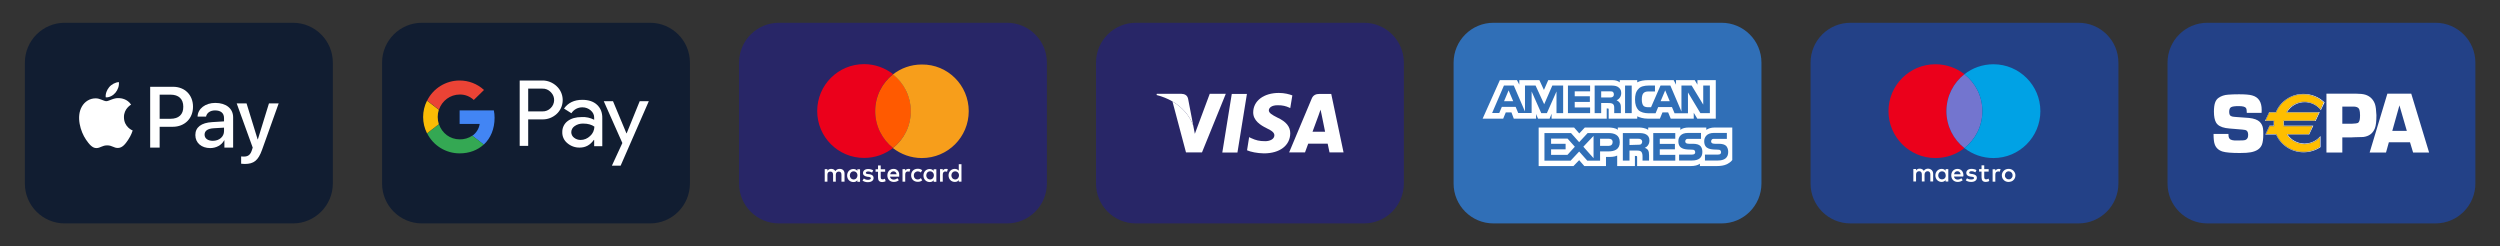 <?xml version="1.0" encoding="utf-8"?>
<!-- Generator: Adobe Illustrator 27.2.0, SVG Export Plug-In . SVG Version: 6.00 Build 0)  -->
<svg version="1.1" id="Ebene_1" xmlns="http://www.w3.org/2000/svg" xmlns:xlink="http://www.w3.org/1999/xlink" x="0px" y="0px"
	 viewBox="0 0 2031 200" style="enable-background:new 0 0 2031 200;" xml:space="preserve">
<rect x="0" y="0" width="2031" height="200" fill="#333333" stroke="none"/>
<style type="text/css">
	.st0{fill:#111D31;}
	.st1{fill:#FFFFFF;}
	.st2{fill:#282667;}
	.st3{fill:#EB001B;}
	.st4{fill:#FF5A00;}
	.st5{fill:#F79E1B;}
	.st6{fill:#EB4335;}
	.st7{fill:#4285F4;}
	.st8{fill:#34A853;}
	.st9{fill:#FBBC05;}
	.st10{fill:#306FB7;}
	.st11{fill:#234187;}
	.st12{fill:#7375CF;}
	.st13{fill:#00A2E5;}
	.st14{fill:#FFBE00;}
</style>
<path class="st0" d="M238,181.5H52.6c-17.9,0-32.4-14.5-32.4-32.4V50.9c0-17.9,14.5-32.4,32.4-32.4H238c17.9,0,32.4,14.5,32.4,32.4
	v98.1C270.4,167,255.8,181.5,238,181.5z"/>
<g>
	<path class="st1" d="M85.9,79.1c-0.4-3,1.1-6.3,2.8-8.3c1.9-2.3,5.2-4,7.9-4.1c0.3,3.2-0.9,6.3-2.8,8.6
		C92,77.5,88.9,79.3,85.9,79.1z"/>
	<path class="st1" d="M107.8,106c-0.1,0.2-1.1,3.8-3.7,7.6c-2.2,3.3-4.6,6.5-8.2,6.6c-3.5,0.1-4.7-2.1-8.8-2.1
		c-4.1,0-5.4,2.1-8.7,2.2c-3.5,0.1-6.2-3.5-8.5-6.8c-4.6-6.7-8.1-18.7-3.4-26.9c2.3-4.1,6.5-6.7,11.1-6.7c3.5-0.1,6.7,2.3,8.8,2.3
		c2.1,0,5.9-2.8,10.3-2.5c1.7,0.1,6.7,0.6,9.8,5.3c-0.3,0.2-5.9,3.4-5.8,10.2C100.7,103.3,107.7,106,107.8,106z"/>
	<path class="st1" d="M140.6,70.5H122v49.4h7.7V103h10.6c9.7,0,16.5-6.7,16.5-16.3C156.8,77.1,150.1,70.5,140.6,70.5z M138.5,96.5
		h-8.8V76.9h8.8c6.7,0,10.4,3.5,10.4,9.8C149,93,145.2,96.5,138.5,96.5z"/>
	<path class="st1" d="M174.9,83.6c-8.1,0-14.2,4.7-14.4,11.1h6.9c0.6-3,3.4-5,7.3-5c4.7,0,7.3,2.2,7.3,6.2v2.7l-9.6,0.6
		c-8.9,0.5-13.7,4.2-13.7,10.5c0,6.4,5,10.6,12.1,10.6c4.8,0,9.3-2.4,11.3-6.3h0.2v5.9h7.1V95.3C189.4,88.2,183.7,83.6,174.9,83.6z
		 M182,106.5c0,4.6-3.9,7.9-9.1,7.9c-4.1,0-6.7-2-6.7-5c0-3.1,2.5-4.9,7.3-5.2l8.5-0.5V106.5z"/>
	<path class="st1" d="M226.4,84l-13.5,37.7c-3.1,8.6-6.6,11.5-14.1,11.5c-0.6,0-2.5-0.1-2.9-0.2v-5.9c0.5,0.1,1.6,0.1,2.2,0.1
		c3.4,0,5.3-1.4,6.5-5.1l0.7-2.2l-13-35.9h8l9,29.2h0.2l9-29.2H226.4z"/>
</g>
<path class="st2" d="M818.1,181.5H632.8c-17.9,0-32.4-14.5-32.4-32.4V50.9c0-17.9,14.5-32.4,32.4-32.4h185.3
	c17.9,0,32.4,14.5,32.4,32.4v98.1C850.5,167,836,181.5,818.1,181.5z"/>
<g>
	<path class="st3" d="M725.5,120.2c-6.5,5.1-14.6,8.1-23.5,8.1c-21.1,0-38.1-17-38.1-38.1c0-21.1,17-38.1,38.1-38.1
		c8.9,0,17,3.1,23.5,8.1c-8.8,7-14.5,17.8-14.5,29.9C711,102.4,716.7,113.3,725.5,120.2z"/>
	<path class="st4" d="M740,90.3c0,12.2-5.6,22.9-14.5,29.9c-8.8-6.9-14.5-17.8-14.5-29.9c0-12.2,5.7-23,14.5-29.9
		C734.2,67.3,740,78.1,740,90.3z"/>
	<path class="st5" d="M787,90.3c0,21.1-17,38.1-38.1,38.1c-8.9,0-17-3.1-23.5-8.1c8.9-7,14.5-17.8,14.5-29.9
		c0-12.2-5.7-23-14.5-29.9c6.4-5.1,14.6-8.1,23.5-8.1C770,52.2,787,69.3,787,90.3z"/>
	<path class="st1" d="M778.9,133.4v5.3c-0.7-0.9-1.8-1.5-3.2-1.5c-2.9,0-5.1,2.2-5.1,5.3c0,3.1,2.2,5.3,5.1,5.3
		c1.5,0,2.5-0.5,3.2-1.5v1.3h2.2v-14.2H778.9z M776,145.8c-1.9-0.1-3.1-1.5-3.1-3.3c0-1.8,1.2-3.3,3.1-3.3c1.8,0,3.1,1.4,3.1,3.3
		C779.1,144.3,777.8,145.8,776,145.8z M768.5,137.2c-1.3,0-2.1,0.6-2.6,1.5v-1.3h-2.2v10.2h2.2v-5.7c0-1.7,0.7-2.6,2.1-2.6
		c0.4,0,0.9,0.1,1.4,0.2l0.6-2.1C769.6,137.2,768.9,137.2,768.5,137.2z M758.5,137.5v1.3c-0.7-0.9-1.8-1.5-3.2-1.5
		c-2.9,0-5.1,2.2-5.1,5.3c0,3.1,2.2,5.3,5.1,5.3c1.5,0,2.5-0.5,3.2-1.5v1.3h2.2v-10.2H758.5z M755.6,145.8c-1.9-0.1-3.1-1.5-3.1-3.3
		c0-1.8,1.2-3.3,3.1-3.3c1.8,0,3.1,1.4,3.1,3.3C758.7,144.3,757.4,145.8,755.6,145.8z M745.5,145.8c-1.8,0-3.1-1.3-3.1-3.3
		c0-1.9,1.3-3.2,3.1-3.3c0.9,0,1.8,0.3,2.6,0.9l1.1-1.8c-1.1-0.9-2.1-1.2-3.6-1.2c-3.3,0-5.4,2.2-5.4,5.3c0,3.1,2.1,5.3,5.4,5.3
		c1.5,0,2.5-0.3,3.6-1.2l-1.1-1.8C747.3,145.5,746.4,145.8,745.5,145.8z M738,137.2c-1.3,0-2.1,0.6-2.6,1.5v-1.3h-2.2v10.2h2.2v-5.7
		c0-1.7,0.7-2.6,2.1-2.6c0.4,0,0.9,0.1,1.4,0.2l0.6-2.1C739,137.2,738.4,137.2,738,137.2z M726,137.2c-3,0-5.1,2.1-5.1,5.3
		c0,3.2,2.1,5.3,5.2,5.3c1.5,0,3-0.4,4.1-1.4l-1.1-1.6c-0.9,0.6-1.9,1.1-3,1.1c-1.4,0-2.7-0.6-3.1-2.4h7.5v-0.9
		C730.8,139.4,728.8,137.2,726,137.2z M723.2,141.6c0.2-1.4,1.2-2.4,2.7-2.4c1.4,0,2.3,0.9,2.5,2.4H723.2z M718.9,145.2
		c-0.6,0.4-1.4,0.5-1.9,0.5c-1.1,0-1.5-0.6-1.5-1.7v-4.5h3.6v-2h-3.6v-3.1h-2.2v3.1h-2v2h2v4.7c0,2.3,0.9,3.7,3.5,3.7
		c0.9,0,2-0.3,2.7-0.7L718.9,145.2z M706.2,141.5l-1.1-0.1c-0.9-0.1-1.7-0.3-1.7-0.9c0-0.7,0.7-1.2,1.9-1.2c1.3,0,2.5,0.5,3.2,0.9
		l0.9-1.8c-1.1-0.7-2.5-1.1-4.1-1.1c-2.5,0-4.2,1.3-4.2,3.3c0,1.7,1.3,2.6,3.5,3l1.1,0.1c1.2,0.2,1.8,0.5,1.8,1.1
		c0,0.7-0.9,1.3-2.3,1.3c-1.5,0-2.6-0.5-3.4-1.1l-1.1,1.7c1.2,0.9,2.7,1.3,4.3,1.3c3,0,4.7-1.4,4.7-3.3
		C709.7,142.7,708.3,141.8,706.2,141.5z M696.5,137.5v1.3c-0.7-0.9-1.8-1.5-3.2-1.5c-2.9,0-5.1,2.2-5.1,5.3c0,3.1,2.2,5.3,5.1,5.3
		c1.5,0,2.5-0.5,3.2-1.5v1.3h2.2v-10.2H696.5z M693.5,145.8c-1.9-0.1-3.1-1.5-3.1-3.3c0-1.8,1.2-3.3,3.1-3.3c1.8,0,3.1,1.4,3.1,3.3
		C696.6,144.3,695.3,145.8,693.5,145.8z M682.2,137.2c-1.3,0-2.6,0.4-3.6,1.8c-0.7-1.2-1.8-1.8-3.4-1.8c-1.1,0-2.1,0.3-3,1.5v-1.3
		H670v10.2h2.2V142c0-1.8,0.9-2.6,2.4-2.6c1.5,0,2.2,0.9,2.2,2.6v5.6h2.2V142c0-1.8,1.1-2.6,2.4-2.6c1.5,0,2.2,0.9,2.2,2.6v5.6h2.5
		v-6.3C686.2,138.8,684.7,137.2,682.2,137.2z"/>
</g>
<path class="st2" d="M1108.1,181.5H922.8c-17.9,0-32.4-14.5-32.4-32.4V50.9c0-17.9,14.5-32.4,32.4-32.4h185.3
	c17.9,0,32.4,14.5,32.4,32.4v98.1C1140.5,167,1126,181.5,1108.1,181.5z"/>
<g>
	<path class="st1" d="M969.4,102.1c-2.9-7.9-8.6-14.8-16.9-19.7c-3.8-2.2-8.1-4-12.9-5.2l0.2-1h19.8c2.7,0.1,4.9,1,5.6,4
		L969.4,102.1z"/>
	<polygon class="st1" points="1013,76.3 1005.3,123.9 993,123.9 1000.7,76.3 	"/>
	<path class="st1" d="M1048.2,108.3c-0.1,9.9-8.5,16.3-21.4,16.3c-5.5-0.1-10.8-1.2-13.7-2.5l1.7-10.7l1.6,0.8
		c4,1.8,6.6,2.5,11.5,2.5c3.5,0,7.3-1.5,7.4-4.7c0-2.1-1.6-3.6-6.4-5.9c-4.7-2.3-10.9-6.1-10.8-12.9c0.1-9.3,8.6-15.7,20.8-15.7
		c4.8,0,8.6,1.1,11,2l-1.7,10.3l-1.1-0.5c-2.2-1-5.2-1.9-9.2-1.8c-4.9,0-7,2.1-7.1,4.1c0,2.2,2.6,3.7,6.9,5.9
		C1044.9,98.8,1048.2,102.9,1048.2,108.3z"/>
	<path class="st1" d="M1081.5,76.3h-9.5c-2.9,0-5.2,0.9-6.4,3.9l-18.3,43.6h12.9c0,0,2.1-5.9,2.6-7.1h15.8c0.4,1.7,1.5,7.1,1.5,7.1
		h11.4L1081.5,76.3z M1066.3,107c1-2.7,4.9-13.1,4.9-13.3l0,0c0-0.1,1-2.8,1.6-4.6l0.9,4.1c0,0,2.3,11.4,2.8,13.8H1066.3z"/>
	<path class="st1" d="M995.8,76.3l-19.3,47.5h-13l-11-41.4c8.3,4.9,14.1,11.8,16.9,19.7l0,0l1.3,6.6l12.1-32.5H995.8z"/>
</g>
<path class="st0" d="M528.1,181.5H342.8c-17.9,0-32.4-14.5-32.4-32.4V50.9c0-17.9,14.5-32.4,32.4-32.4h185.3
	c17.9,0,32.4,14.5,32.4,32.4v98.1C560.5,167,546,181.5,528.1,181.5z"/>
<g>
	<g>
		<path class="st6" d="M393.2,73.1l-8.3,8.1c-3.1-2.9-7.2-4.5-11.4-4.4c-7.7,0-14.4,5-16.9,12.3l0,0l-9.6-7.4l0,0
			c5-10,15.2-16.3,26.4-16.3C380.7,65.4,387.8,68.1,393.2,73.1z"/>
		<path class="st7" d="M401.8,95.7c0,9-3.2,16.6-8.8,21.8l-9.3-7.2c3.2-2.2,5.4-5.7,6-9.6h-16.3v-11h27.8
			C401.6,91.6,401.8,93.6,401.8,95.7z"/>
		<path class="st8" d="M393,117.4c-4.9,4.5-11.6,7.2-19.6,7.2c-11.2,0-21.4-6.3-26.4-16.3l0,0l9.6-7.4c1.2,3.6,3.5,6.7,6.4,8.9
			c3,2.2,6.6,3.4,10.4,3.4c3.6,0.1,7.2-0.9,10.3-3L393,117.4z"/>
		<path class="st9" d="M356.5,100.9l-9.6,7.4l0,0c-4.2-8.3-4.2-18.2,0-26.5l9.6,7.4l0,0c-0.6,1.9-0.9,3.8-0.9,5.8
			C355.6,97,355.9,99,356.5,100.9C356.5,100.9,356.5,100.9,356.5,100.9z"/>
	</g>
	<g>
		<path class="st1" d="M452.2,70c-3.2-3-7.4-4.7-11.8-4.6h-18.2v53.1h6.9V97l11.4,0c4.4,0.1,8.6-1.5,11.8-4.5
			c0.3-0.3,0.6-0.6,0.9-0.9C458.8,85.4,458.4,75.7,452.2,70z M447.4,87.8c-1.8,1.8-4.2,2.8-6.8,2.7h-11.5V72h11.5
			c2.6-0.1,5,0.9,6.8,2.8c0.1,0,0.1,0.1,0.2,0.2c0,0,0,0,0.1,0.1C451.1,78.6,451,84.3,447.4,87.8z"/>
		<path class="st1" d="M485,85.1c-2.9-2.7-6.9-4-12-4c-6.5,0-11.5,2.4-14.8,7.1l6,3.8c2-3.1,5.4-4.9,9.1-4.8c2.4,0,4.8,0.9,6.6,2.5
			c1.8,1.5,2.9,3.7,2.8,6v1.6c-3.1-1.6-6.6-2.4-10.1-2.2c-4.8,0-8.6,1.1-11.5,3.3c-2.8,2.1-4.4,5.5-4.3,9c-0.1,3.4,1.4,6.7,4.1,8.9
			c2.8,2.4,6.4,3.7,10.1,3.6c4.7,0,8.5-2.1,11.4-6.2h0.3v5.1h6.6V96.1C489.4,91.4,487.9,87.8,485,85.1z M479.4,110.5
			c-2.1,2-4.8,3.2-7.7,3.2c-1.9,0-3.8-0.6-5.3-1.8c-1.4-1-2.3-2.7-2.3-4.5c0-2,1.1-3.9,2.8-5c2-1.4,4.5-2.1,7-2c3.8,0,6.8,0.9,9,2.5
			C482.8,105.8,481.6,108.6,479.4,110.5z"/>
		<polygon class="st1" points="527.1,82.2 504.2,134.6 497.1,134.6 505.6,116.2 490.5,82.2 498,82.2 508.9,108.3 509.1,108.3 
			519.7,82.2 		"/>
	</g>
</g>
<g>
	<path class="st10" d="M1398.6,181.5h-185.3c-17.9,0-32.4-14.5-32.4-32.4V50.9c0-17.9,14.5-32.4,32.4-32.4h185.3
		c17.9,0,32.4,14.5,32.4,32.4v98.1C1431,167,1416.5,181.5,1398.6,181.5z"/>
	<g>
		<g>
			<path class="st1" d="M1393.9,65.1v31.3h-15l-2.9-4.8v4.8h-18.7l-2.1-5.1h-4.6l-2.1,5.1h-9.8c-3.8,0-6.7-1-8.6-1.9v1.9h-23.2v-7.2
				c0-1-0.2-1.1-0.8-1.1h-0.8v8.3h-44.8v-4l-1.6,4h-9.4l-1.6-3.8v3.8h-18.1l-1.9-5.1h-4.6l-2.1,5.1h-9.3v0h-7.4l14-31.3h13.9
				l1.9,3.7v-3.7h16.3l3.7,8l3.5-8h52c2.4,0,4.5,0.5,6.1,1.8v-1.8h14.2v1.8c2.4-1.3,5.4-1.8,9-1.8h20.6l1.9,3.7v-3.7h15.2l2.2,3.7
				v-3.7H1393.9z"/>
		</g>
		<g>
			<path class="st10" d="M1261.1,69.5l-6.6,15.2l-7-15.2h-8.6v21.1l-9.1-21.1h-8l-8.1,18.8v0l-1.5,3.5h5.8l2.1-5h11.2l2.1,5h10.9
				V74.3l7.8,17.6h4.6l7.8-17.6v17.6h5.4V69.5H1261.1z M1221.9,82.2l3.7-8.8l3.7,8.8H1221.9z"/>
			<polygon class="st10" points="1279.3,74.2 1279.3,78.2 1291.6,78.2 1291.6,82.8 1279.3,82.8 1279.3,87.3 1291.8,87.3 
				1291.8,91.9 1273.8,91.9 1273.8,69.5 1291.8,69.5 1291.8,74.2 			"/>
			<path class="st10" d="M1313.3,81.5c1.4-0.6,3.8-2.4,3.8-5.9c0-2.6-1.1-4-2.9-5.1c-1.8-1-3.7-1-6.4-1h-12.3v22.4h5.3v-8.2h5.8
				c1.9,0,3.2,0.2,4,1c1,1.1,0.8,3,0.8,4.3v2.9h5.4v-4.5c0-1.9-0.2-2.9-1-4C1315.4,82.8,1314.5,82,1313.3,81.5z M1310.1,78.7
				c-0.8,0.5-1.6,0.5-2.7,0.5h-6.6v-5h6.6c1,0,2.1,0,2.7,0.3c0.6,0.5,1,1.1,1,2.1S1310.8,78.3,1310.1,78.7z"/>
			<rect x="1320.2" y="69.5" class="st10" width="5.4" height="22.4"/>
			<path class="st10" d="M1383.7,69.5v15.5l-9.4-15.5h-8.3v21.1l-9-21.1h-8l-7.7,17.6h-2.4c-1.4,0-2.9-0.3-3.7-1.1
				c-1-1.1-1.4-2.9-1.4-5.3c0-2.4,0.5-4.2,1.4-5.1c1.1-1,2.2-1.3,4.2-1.3h5.1v-4.8h-5.1c-3.7,0-6.6,0.8-8.2,2.6
				c-2.4,2.4-2.9,5.4-2.9,8.8c0,4,1,6.6,2.7,8.5c1.9,1.9,5.3,2.6,7.8,2.6h6.2l2.1-5h11.2l2.1,5h10.9V75.1l10.1,16.8h7.7V69.5H1383.7
				z M1349.1,82.2l3.7-8.8l3.7,8.8H1349.1z"/>
		</g>
		<path class="st1" d="M1407.3,103.6V130c-0.5,0.8-1.4,1.5-2.2,2.1c-1.2,0.9-2.4,1.4-2.4,1.4c-2.1,1-5,1.4-7.8,1.4H1381V133
			c-1.6,1.3-4.5,1.9-7.2,1.9H1330v-7.2c0-1-0.2-1-1-1h-0.8v8.2h-14.4v-8.5c-2.4,1.1-5.1,1.1-7.5,1.1h-1.6v7.4h-17.6l-4.2-4.8
			l-4.6,4.8H1250v-31.3h28.8l4.2,4.8l4.5-4.8h19.3c2.2,0,5.9,0.3,7.5,1.9v-1.9h17.3c1.8,0,5.1,0.3,7.4,1.9v-1.9h26.1v1.9
			c1.4-1.3,4.2-1.9,6.6-1.9h14.5v1.9c1.6-1.1,3.8-1.9,6.7-1.9H1407.3z"/>
		<g>
			<path class="st10" d="M1306.9,108.1h-17.1l-6.9,7.4l-6.6-7.4h-21.6v22.4h21.3l6.9-7.4l6.6,7.4h10.4v-7.5h6.7
				c4.6,0,9.3-1.3,9.3-7.5C1315.9,109.4,1311.1,108.1,1306.9,108.1z M1273.4,125.8h-13.3v-4.5h11.8v-4.5h-11.8v-4.2h13.4l5.9,6.6
				L1273.4,125.8z M1294.6,128.5l-8.3-9.3l8.3-8.8V128.5z M1306.9,118.5h-7v-5.8h7c1.9,0,3.2,0.8,3.2,2.7
				C1310.1,117.3,1308.9,118.5,1306.9,118.5z"/>
			<path class="st10" d="M1336.2,120.1c1.4-0.5,3.8-2.4,3.8-5.9c0-2.6-1-4-2.7-5c-1.8-1-3.8-1.1-6.6-1.1h-12.3v22.4h5.4v-8.2h5.8
				c1.9,0,3,0.2,3.8,1c1,1.1,1,3,1,4.5v2.7h5.3v-4.3c0-2.1-0.2-3-0.8-4.2C1338.4,121.3,1337.5,120.5,1336.2,120.1z M1333,117.3
				c-0.8,0.3-1.6,0.3-2.6,0.3l-6.6,0.2v-5.1h6.6c1,0,1.9,0,2.6,0.5c0.6,0.3,1.1,1,1.1,1.9S1333.6,116.9,1333,117.3z"/>
			<polygon class="st10" points="1348.4,112.7 1348.4,116.9 1360.7,116.9 1360.7,121.3 1348.4,121.3 1348.4,125.8 1361,125.8 
				1361,130.5 1343.1,130.5 1343.1,108.1 1361,108.1 1361,112.7 			"/>
			<path class="st10" d="M1383,123.4c0,4.8-3,7-8.5,7h-10.4v-4.8h10.4c1,0,1.6-0.2,2.1-0.5c0.3-0.3,0.6-0.8,0.6-1.4
				c0-0.6-0.3-1.3-0.6-1.6c-0.3-0.3-1-0.5-1.9-0.5c-5-0.2-11.2,0.2-11.2-6.9c0-3.2,1.9-6.7,7.7-6.7h10.7v4.8h-9.9
				c-1,0-1.6,0-2.1,0.3c-0.6,0.5-0.8,1-0.8,1.8c0,0.8,0.5,1.3,1.1,1.6c0.6,0.2,1.3,0.3,2.1,0.3h2.9c3,0,5,0.6,6.2,1.8
				C1382.4,119.7,1383,121.2,1383,123.4z"/>
			<path class="st10" d="M1404,123.4c0,4.8-3,7-8.5,7h-10.4v-4.8h10.4c1,0,1.8-0.2,2.1-0.5c0.3-0.3,0.6-0.8,0.6-1.4
				c0-0.6-0.3-1.3-0.6-1.6c-0.3-0.3-1-0.5-1.9-0.5c-5-0.2-11.2,0.2-11.2-6.9c0-3.2,2.1-6.7,7.7-6.7h10.7v4.8h-9.9
				c-1,0-1.6,0-2.1,0.3c-0.5,0.5-0.8,1-0.8,1.8c0,0.8,0.5,1.3,1.1,1.6c0.6,0.2,1.3,0.3,2.1,0.3h2.9c3,0,5,0.6,6.2,1.8
				C1403.3,119.7,1404,121.2,1404,123.4z"/>
		</g>
	</g>
</g>
<path class="st11" d="M1688.6,181.5h-185.3c-17.9,0-32.4-14.5-32.4-32.4V50.9c0-17.9,14.5-32.4,32.4-32.4h185.3
	c17.9,0,32.4,14.5,32.4,32.4v98.1C1721,167,1706.5,181.5,1688.6,181.5z"/>
<g>
	<path class="st3" d="M1595.9,120.3c-6.5,5.1-14.7,8.1-23.6,8.1c-21,0-38.1-17.1-38.1-38.1s17.1-38.1,38.1-38.1
		c8.9,0,17.1,3,23.6,8.1c-8.9,7-14.6,17.8-14.6,30S1587.1,113.3,1595.9,120.3z"/>
	<path class="st12" d="M1610.5,90.3c0,12.1-5.7,23-14.6,30c-8.9-7-14.6-17.8-14.6-30s5.7-23,14.6-30
		C1604.8,67.3,1610.5,78.1,1610.5,90.3z"/>
	<path class="st13" d="M1657.6,90.3c0,21-17.1,38.1-38.1,38.1c-8.9,0-17.1-3-23.6-8.1c8.9-7,14.6-17.8,14.6-30s-5.7-23-14.6-30
		c6.5-5.1,14.7-8.1,23.6-8.1C1640.5,52.2,1657.6,69.3,1657.6,90.3z"/>
	<g>
		<path class="st1" d="M1570.5,141.2v6.2h-2.3v-5.6c0-1.7-0.7-2.7-2.2-2.7c-1.4,0-2.5,1-2.5,2.7v5.6h-2.2v-5.6
			c0-1.7-0.7-2.7-2.2-2.7c-1.5,0-2.5,1-2.5,2.7v5.6h-2.2v-10.1h2.2v1.2c0.8-1.2,1.9-1.5,3-1.5c1.5,0,2.7,0.7,3.3,1.8
			c0.9-1.4,2.3-1.8,3.6-1.8C1568.9,137.2,1570.5,138.8,1570.5,141.2z"/>
		<path class="st1" d="M1580.6,137.5v1.2c-0.7-0.9-1.7-1.5-3.2-1.5c-2.8,0-5.1,2.2-5.1,5.3c0,3.1,2.2,5.3,5.1,5.3
			c1.4,0,2.5-0.6,3.2-1.5v1.2h2.2v-10.1H1580.6z M1577.7,145.7c-1.9,0-3.1-1.4-3.1-3.2c0-1.8,1.2-3.3,3.1-3.3c1.9,0,3,1.4,3,3.3
			C1580.8,144.4,1579.5,145.7,1577.7,145.7z"/>
		<path class="st1" d="M1595.1,142.5c0-3.2-2-5.3-4.8-5.3c-3,0-5.1,2.2-5.1,5.3c0,3.2,2.2,5.3,5.2,5.3c1.5,0,2.9-0.4,4.1-1.4
			l-1.1-1.6c-0.9,0.7-1.9,1.1-3,1.1c-1.4,0-2.7-0.7-3-2.5h7.5C1595,143.1,1595.1,142.8,1595.1,142.5z M1587.5,141.6
			c0.2-1.5,1.1-2.5,2.7-2.5c1.4,0,2.4,0.9,2.6,2.5H1587.5z"/>
		<path class="st1" d="M1606,144.5c0,1.9-1.7,3.3-4.6,3.3c-1.7,0-3.2-0.4-4.4-1.3l1-1.7c0.7,0.6,1.8,1,3.4,1c1.5,0,2.3-0.4,2.3-1.2
			c0-0.6-0.6-0.9-1.8-1l-1-0.1c-2.3-0.3-3.5-1.4-3.5-3c0-2,1.7-3.3,4.2-3.3c1.6,0,3.1,0.4,4.1,1l-0.9,1.8c-0.6-0.4-1.8-0.9-3.1-0.9
			c-1.2,0-1.9,0.4-1.9,1.2c0,0.7,0.7,0.9,1.7,1l1,0.1C1604.7,141.8,1606,142.7,1606,144.5z"/>
		<path class="st1" d="M1615.5,145.1l0.6,1.9c-0.7,0.5-1.8,0.8-2.8,0.8c-2.6,0-3.5-1.4-3.5-3.8v-4.6h-2v-2h2v-3.1h2.2v3.1h3.6v2
			h-3.6v4.6c0,1,0.4,1.7,1.5,1.7C1614.1,145.7,1614.9,145.5,1615.5,145.1z"/>
		<path class="st1" d="M1623.8,137.2c0.4,0,1.1,0.1,1.5,0.2l-0.7,2.1c-0.5-0.2-0.9-0.2-1.4-0.2c-1.4,0-2.2,0.9-2.2,2.6v5.7h-2.2
			v-10.1h2.2v1.2C1621.7,137.8,1622.6,137.2,1623.8,137.2z"/>
		<path class="st1" d="M1636.9,140.4c-0.3-0.6-0.7-1.2-1.2-1.7c-0.5-0.5-1.1-0.9-1.7-1.1c-0.6-0.3-1.4-0.4-2.2-0.4
			c-0.8,0-1.5,0.1-2.2,0.4c-0.7,0.2-1.2,0.6-1.7,1.1c-0.5,0.4-0.9,1-1.2,1.7c-0.3,0.6-0.4,1.4-0.4,2.1c0,0.7,0.2,1.4,0.4,2.1
			c0.3,0.6,0.7,1.2,1.2,1.7c0.5,0.5,1.1,0.9,1.7,1.1c0.6,0.3,1.4,0.4,2.2,0.4c0.7,0,1.5-0.2,2.2-0.4c0.7-0.2,1.2-0.6,1.7-1.1
			c0.5-0.4,0.9-1,1.2-1.7c0.3-0.6,0.4-1.3,0.4-2.1C1637.4,141.8,1637.2,141.1,1636.9,140.4z M1634.8,143.8c-0.2,0.4-0.4,0.7-0.7,1
			c-0.2,0.3-0.6,0.5-1,0.7c-0.4,0.2-0.8,0.2-1.2,0.2c-0.4,0-0.9-0.1-1.2-0.2c-0.4-0.2-0.7-0.4-1-0.7c-0.3-0.3-0.5-0.7-0.7-1
			c-0.2-0.4-0.2-0.8-0.2-1.3c0-0.4,0.1-0.9,0.2-1.3c0.2-0.4,0.4-0.7,0.7-1.1c0.2-0.3,0.6-0.5,1-0.7c0.4-0.2,0.8-0.2,1.2-0.2
			c0.4,0,0.9,0.1,1.2,0.2c0.4,0.2,0.7,0.4,1,0.7c0.3,0.3,0.5,0.7,0.7,1.1c0.2,0.4,0.2,0.8,0.2,1.3
			C1635,142.9,1635,143.4,1634.8,143.8z"/>
	</g>
</g>
<path class="st11" d="M1978.6,181.5h-185.3c-17.9,0-32.4-14.5-32.4-32.4V50.9c0-17.9,14.5-32.4,32.4-32.4h185.3
	c17.9,0,32.4,14.5,32.4,32.4v98.1C2011,167,1996.5,181.5,1978.6,181.5z"/>
<g>
	<path class="st1" d="M1888.3,83c-4.6-4.3-10.6-6.7-16.9-6.7c-4.9,0-9.7,1.4-13.8,4.2c-3.9,2.6-6.9,6.3-8.7,10.6h-5.4l-0.1,0.1
		l-3.2,6.8l-0.1,0.3h7.1c0,0.6-0.1,1.2-0.1,1.7c0,0.7,0,1.4,0.1,2.1h-3.4l-0.1,0.1l-3.2,6.8l-0.1,0.3h8.7
		c3.8,8.7,12.6,14.4,22.3,14.4c4.9,0,9.6-1.4,13.7-4.1l0.1-0.1v-9l-0.4,0.4c-3.2,3.6-7.8,5.7-12.6,5.7c-5.5,0-10.7-2.7-13.8-7.3
		h17.5l0.1-0.1l3.2-6.8l0.1-0.3h-23.7c-0.1-0.8-0.2-1.5-0.2-2.3c0-0.5,0-1,0.1-1.5h25.6l0.1-0.1l3.2-6.8l0.1-0.3h-26.5
		c3-5,8.5-8.1,14.3-8.1c5.1,0,9.8,2.3,13,6.2l0.2,0.3l0.1-0.3l2.8-5.9l0.1-0.1L1888.3,83z M1885.3,88.7c-3.3-3.9-8-6.1-13.1-6.1
		c-6.1,0-11.8,3.3-14.9,8.6l-0.2,0.3h26.6l-3,6.4h-25.7l0,0.2c-0.1,0.6-0.1,1.2-0.1,1.7c0,0.8,0.1,1.7,0.2,2.6l0,0.2h23.4l-3,6.4
		h-18l0.2,0.3c3.2,4.9,8.6,7.8,14.4,7.8c4.7,0,9.3-2,12.5-5.5v7.7c-4,2.6-8.6,4-13.4,4c-9.6,0-18.3-5.6-22-14.3l-0.1-0.1h-8.3l3-6.4
		h3.6l0-0.2c-0.1-0.8-0.1-1.6-0.1-2.3c0-0.6,0-1.2,0.1-1.9l0-0.2h-6.9l3-6.4h5.4l0.1-0.1c1.8-4.3,4.7-7.9,8.6-10.6
		c4-2.7,8.7-4.1,13.5-4.1c6.2,0,12,2.3,16.5,6.5L1885.3,88.7z"/>
	<path class="st14" d="M1857.4,91.2l-0.2,0.3h26.6l-3,6.4h-25.7l0,0.2c-0.1,0.6-0.1,1.2-0.1,1.7c0,0.8,0.1,1.7,0.2,2.6l0,0.2h23.4
		l-3,6.4h-18l0.2,0.3c3.2,4.9,8.6,7.8,14.4,7.8c4.7,0,9.3-2,12.5-5.5v7.7c-4,2.6-8.6,4-13.4,4c-9.6,0-18.3-5.6-22-14.3l-0.1-0.1
		h-8.3l3-6.4h3.6l0-0.2c-0.1-0.8-0.1-1.6-0.1-2.3c0-0.6,0-1.2,0.1-1.9l0-0.2h-6.9l3-6.4h5.4l0.1-0.1c1.8-4.3,4.7-7.9,8.6-10.6
		c4-2.7,8.7-4.1,13.5-4.1c6.2,0,12,2.3,16.5,6.5l-2.6,5.5c-3.3-3.9-8-6.1-13.1-6.1C1866.1,82.6,1860.4,85.9,1857.4,91.2z"/>
	<path class="st1" d="M1958.9,76.1h-19.4l-14.4,47.8h13.3l2.3-8.3h17.2l2.5,8.3h13L1958.9,76.1z M1943.5,106.3l5.8-20.7l6,20.7
		H1943.5z"/>
	<path class="st1" d="M1929.4,84.5c-1.4-3.8-4-6.4-7.9-7.6c-1.7-0.5-4.2-0.8-7.5-0.8h-24v47.8h12.9v-12.3h7.7l2.1-0.1
		c4.2-0.1,6.6-0.2,7.2-0.2c4.8-0.6,7.9-3,9.5-7.2c0.8-2.1,1.2-5.6,1.2-10.5C1930.4,89.5,1930.1,86.5,1929.4,84.5z M1917,97.4
		c-0.3,1.3-0.8,2.1-1.5,2.5c-0.6,0.3-2.1,0.5-4.6,0.6h-8V86.6h8.1c1.3,0,2.1,0,2.5,0.1c1.8,0.3,2.9,1.1,3.3,2.5
		c0.3,1,0.5,2.5,0.5,4.5C1917.3,95.3,1917.2,96.5,1917,97.4z"/>
	<path class="st1" d="M1810.4,108.4v1c0,2.1,0.6,3.4,1.8,4c0.8,0.4,1.8,0.6,3,0.7h4.4c2.2,0,3.7-0.1,4.3-0.3
		c1.1-0.4,1.8-1.1,2.2-2.1c0.2-0.6,0.3-1.4,0.3-2.3c0-2.1-0.8-3.4-2.3-3.8c-0.6-0.2-3.2-0.4-8-0.8c-3.8-0.3-6.5-0.5-8-0.8
		c-3.9-0.7-6.5-2.2-7.8-4.5c-1.1-1.9-1.7-4.9-1.7-8.8c0-3,0.3-5.4,0.9-7.2c0.6-1.8,1.6-3.2,3-4.1c2-1.4,4.6-2.3,7.7-2.5
		c2.6-0.2,5.5-0.3,8.7-0.3c5,0,8.6,0.3,10.7,0.9c5.2,1.4,7.8,5.3,7.8,11.8c0,0.5,0,1.3-0.1,2.4h-12c0-2-0.2-3.3-0.7-4
		c-0.7-1-2.7-1.5-5.9-1.5c-3.1,0-5.2,0.3-6.2,0.9c-1,0.6-1.5,1.8-1.5,3.7c0,1.7,0.4,2.9,1.3,3.4c0.6,0.4,1.5,0.6,2.6,0.7l2.4,0.2
		c5.2,0.3,8.4,0.6,9.7,0.7c4.1,0.4,7.1,1.5,8.9,3.3c1.4,1.4,2.3,3.2,2.6,5.4c0.2,1.3,0.2,2.8,0.2,4.5c0,3.9-0.4,6.7-1.1,8.5
		c-1.3,3.3-4.3,5.3-9,6.2c-2,0.4-4.9,0.6-9,0.6c-6.7,0-11.4-0.4-14-1.2c-3.2-1-5.4-3-6.4-6c-0.6-1.7-0.9-4.4-0.9-8.3H1810.4z"/>
</g>
<g>
</g>
<g>
</g>
<g>
</g>
<g>
</g>
<g>
</g>
<g>
</g>
<g>
</g>
<g>
</g>
<g>
</g>
<g>
</g>
<g>
</g>
<g>
</g>
<g>
</g>
<g>
</g>
<g>
</g>
</svg>
